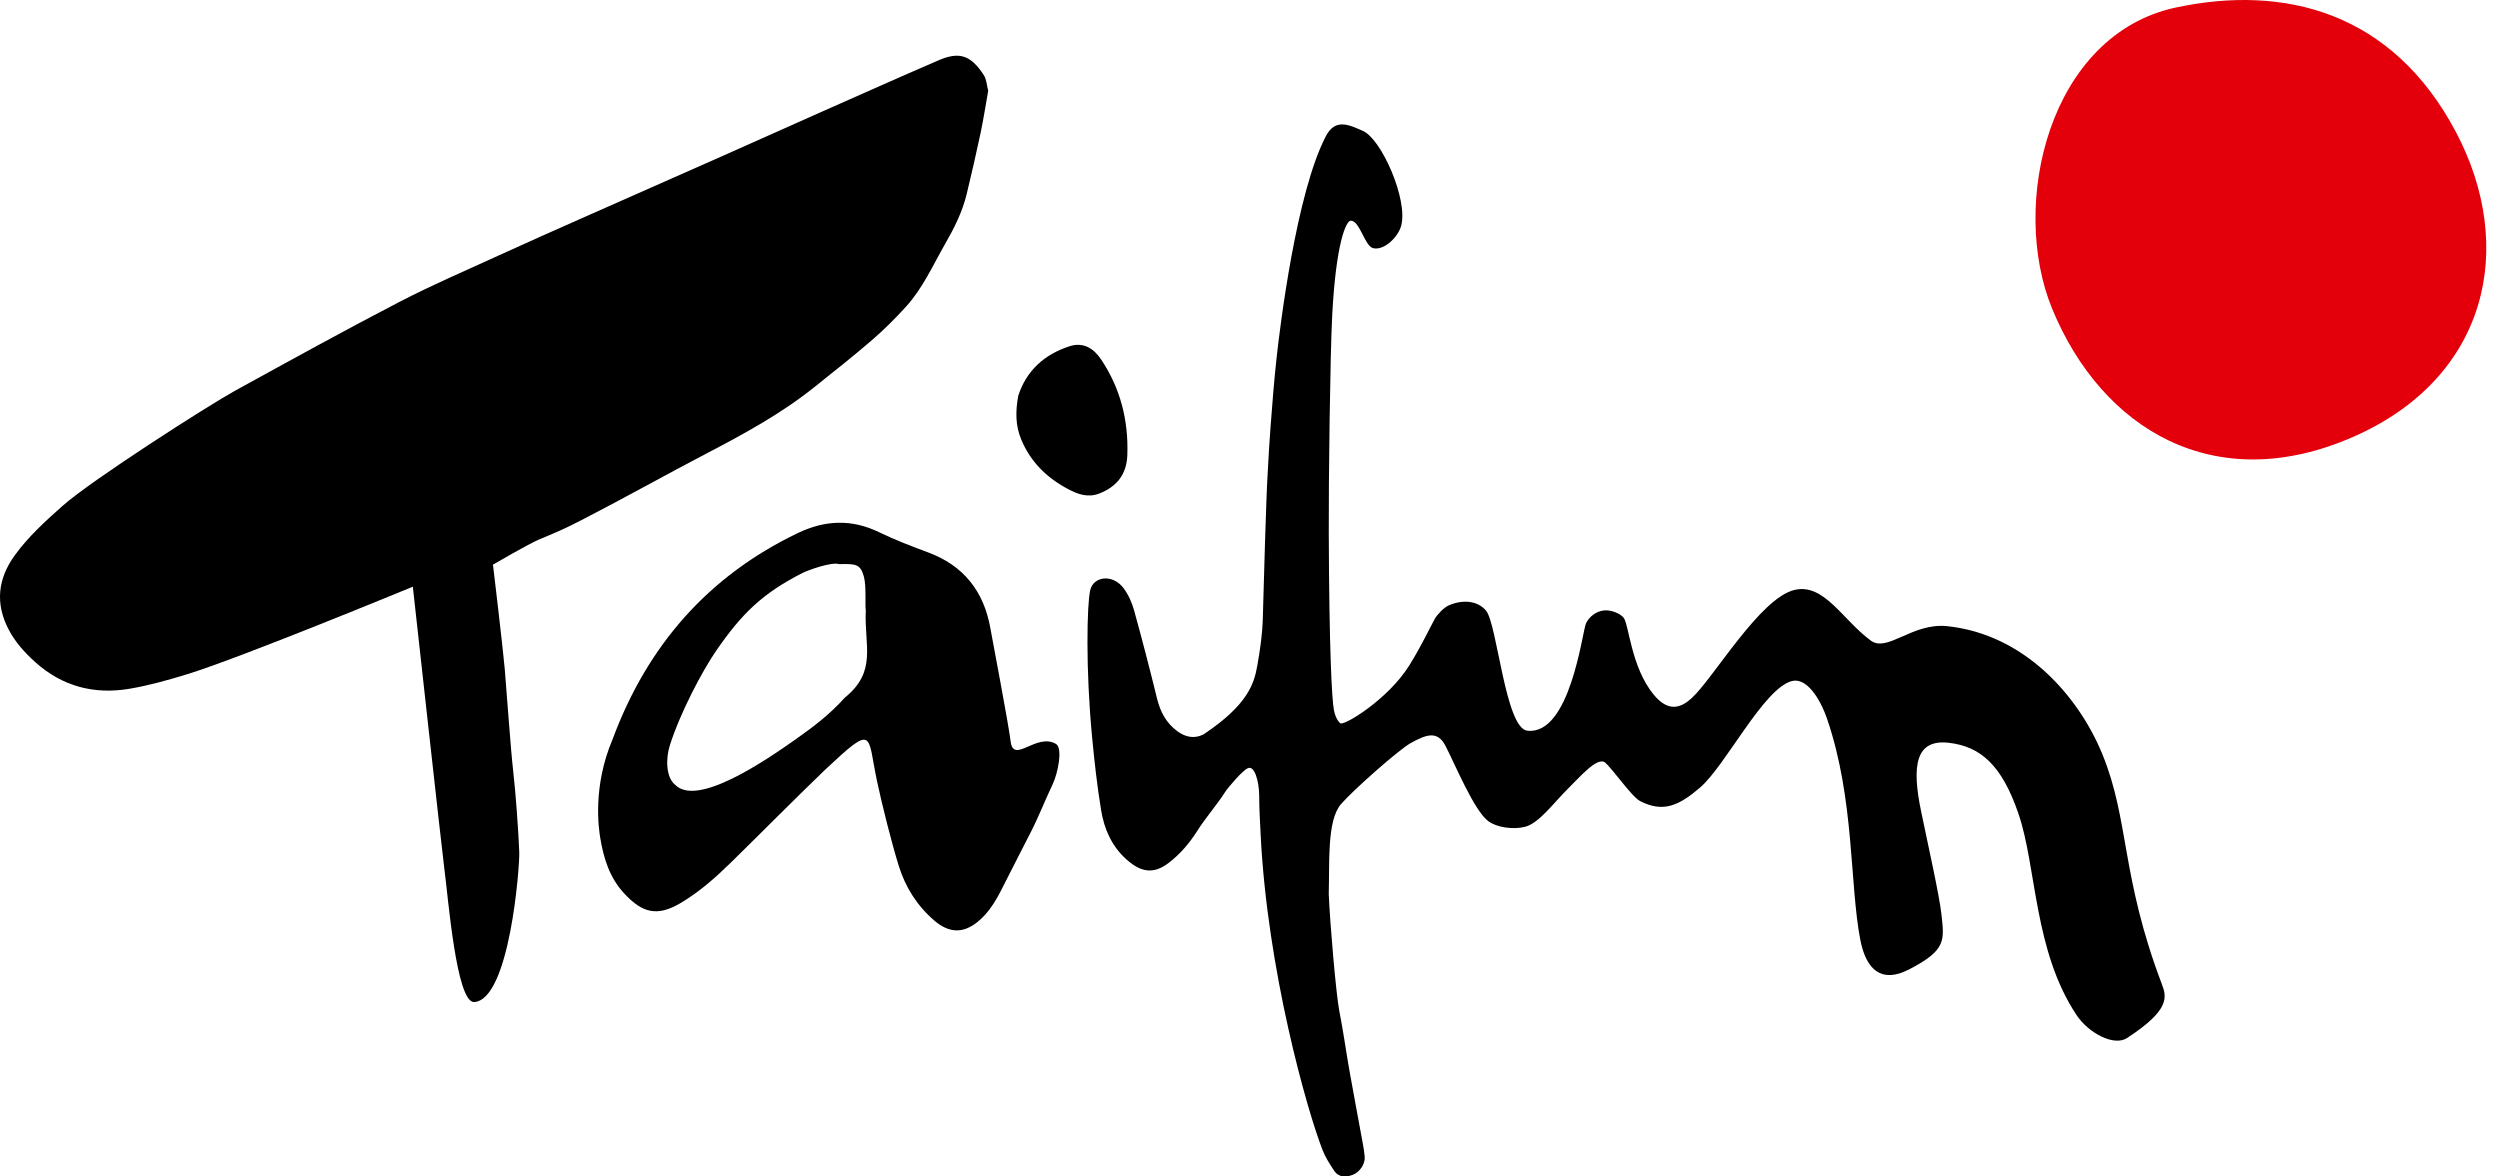 <svg width="170" height="80" viewBox="0 0 170 80" fill="none" xmlns="http://www.w3.org/2000/svg">
<path d="M166.995 8.962C171.136 16.78 169.206 25.675 160.024 29.705C150.593 33.844 142.926 29.187 139.553 21.009C136.616 13.893 139.326 2.346 147.977 0.507C155.301 -1.05 162.653 0.767 166.995 8.962Z" fill="#E3000B"/>
<path d="M63.803 4.108C65.219 3.497 66 3.728 66.899 5.107C67.091 5.406 67.104 5.825 67.198 6.177C67.02 7.167 66.875 8.123 66.675 9.066C66.381 10.451 66.065 11.832 65.731 13.21C65.44 14.408 64.892 15.502 64.28 16.566C63.437 18.033 62.751 19.602 61.596 20.866C60.875 21.657 60.113 22.422 59.302 23.119C58.017 24.229 56.681 25.282 55.354 26.342C53.084 28.156 50.545 29.531 47.981 30.869C45.22 32.312 42.5 33.841 39.732 35.268C38.434 35.94 38.031 36.11 36.682 36.674C35.919 36.995 33.522 38.396 33.522 38.396C33.522 38.396 34.196 44.028 34.323 45.492C34.455 47.029 34.724 50.938 34.901 52.469C35.066 53.895 35.255 56.521 35.31 57.952C35.345 58.91 34.66 67.985 32.247 68.138C31.03 68.214 30.473 60.976 30.221 59.121C30.076 58.055 28.072 39.895 28.072 39.895C28.072 39.895 16.39 44.722 12.712 45.852C11.431 46.245 10.126 46.611 8.806 46.836C6.406 47.24 4.239 46.684 2.391 45.019C1.673 44.371 1.041 43.671 0.59 42.813C-0.337 41.04 -0.152 39.356 1.006 37.759C1.926 36.488 3.082 35.443 4.25 34.403C6.246 32.631 14.188 27.557 15.987 26.567C19.682 24.536 23.373 22.496 27.112 20.554C29.343 19.396 31.659 18.403 33.947 17.355C35.857 16.48 37.779 15.629 39.701 14.778C42.891 13.364 46.084 11.958 49.273 10.544C51.416 9.594 53.552 8.631 55.697 7.679C58.396 6.485 61.093 5.28 63.803 4.108Z" fill="black"/>
<path d="M86.817 24.255C86.636 25.857 86.519 27.467 86.393 29.077C86.311 30.118 86.259 31.163 86.2 32.208C86.095 33.885 85.933 39.881 85.872 42.001C85.844 43.102 85.706 44.071 85.495 45.269C85.284 46.473 84.864 47.923 81.847 49.933C81.243 50.25 80.634 50.142 80.067 49.729C79.308 49.169 78.907 48.423 78.685 47.523C78.189 45.505 77.67 43.495 77.114 41.492C76.968 40.968 76.727 40.429 76.402 39.996C75.665 39.014 74.356 39.18 74.134 40.132C73.913 41.084 73.814 45.474 74.267 50.174C74.424 51.812 74.608 53.458 74.874 55.085C75.082 56.37 75.596 57.546 76.602 58.443C77.519 59.26 78.387 59.517 79.489 58.663C80.267 58.061 80.893 57.322 81.415 56.5C81.981 55.599 82.732 54.761 83.306 53.861C83.513 53.535 84.54 52.339 84.864 52.236C85.296 52.038 85.622 53.097 85.626 54.127C85.626 54.973 85.679 55.821 85.719 56.661C86.165 65.955 88.889 75.54 89.938 78.212C90.13 78.707 90.428 79.167 90.724 79.613C91.047 80.093 91.561 80.053 91.998 79.884C92.477 79.695 92.837 79.139 92.8 78.667C92.776 78.368 92.73 78.069 92.674 77.774C92.374 76.129 92.062 74.487 91.769 72.844C91.527 71.47 91.338 70.087 91.069 68.722C90.855 67.615 90.441 62.867 90.355 60.793C90.419 58.669 90.222 55.798 91.189 54.678C92.052 53.684 95.163 50.95 95.92 50.533C96.977 49.951 97.744 49.65 98.296 50.724C98.986 52.07 100.232 55.09 101.187 55.825C101.767 56.273 102.888 56.424 103.692 56.225C104.645 55.989 105.621 54.626 106.599 53.653C107.497 52.761 108.564 51.522 109.111 51.822C109.658 52.268 110.939 54.166 111.523 54.47C113.094 55.287 114.175 54.778 115.598 53.56C117.347 52.061 119.937 46.784 121.861 46.309C122.835 46.068 123.754 47.453 124.253 48.915C126.112 54.375 125.767 60.079 126.497 63.891C126.905 66.006 127.979 66.866 129.805 65.926C132.386 64.598 132.202 63.926 132.019 62.181C131.892 60.961 131.11 57.467 130.63 55.146C129.999 52.086 130.236 50.237 132.539 50.512C134.686 50.767 136.129 52.035 137.257 55.337C138.498 58.973 138.289 64.636 141.203 69.021C142.022 70.251 143.748 71.167 144.636 70.588C147.582 68.67 147.338 67.793 147.003 66.912C144.217 59.578 144.801 55.756 142.95 51.26C141.329 47.321 137.668 43.133 132.411 42.579C130.03 42.33 128.347 44.387 127.22 43.564C125.305 42.163 124.057 39.662 122.052 40.109C119.688 40.635 116.508 46.139 115.027 47.48C114.387 48.058 113.51 48.526 112.452 47.237C110.889 45.332 110.772 42.411 110.392 41.984C110.162 41.728 109.589 41.462 109.084 41.508C108.533 41.558 108.048 41.95 107.847 42.392C107.594 42.944 106.781 50.009 103.86 49.688C102.36 49.526 101.81 42.429 101.051 41.524C100.469 40.833 99.466 40.76 98.528 41.159C98.162 41.314 97.706 41.829 97.574 42.065C97.201 42.739 96.678 43.889 95.827 45.255C94.392 47.553 91.439 49.341 91.151 49.186C91.151 49.186 90.842 48.99 90.705 48.276C90.565 47.542 90.384 44.192 90.356 36.155C90.344 32.739 90.445 24.201 90.591 21.428C90.852 16.448 91.547 15.012 91.847 15.007C92.468 14.994 92.791 16.723 93.364 16.872C94.095 17.062 95.06 16.152 95.279 15.354C95.764 13.587 93.936 9.434 92.665 8.895C91.805 8.53 90.823 7.99 90.164 9.25C88.152 13.097 87.046 22.183 86.817 24.255Z" fill="black"/>
<path d="M57.44 47.446C56.473 48.533 55.331 49.411 54.15 50.242C52.071 51.712 47.408 54.907 45.911 53.365C45.274 52.855 45.269 51.575 45.544 50.702C46.249 48.461 47.765 45.608 48.701 44.248C50.441 41.728 51.824 40.366 54.559 38.966C54.936 38.776 56.546 38.189 57.065 38.361C58.241 38.33 58.51 38.374 58.747 39.221C58.92 39.84 58.814 41.176 58.873 41.499C58.761 43.91 59.668 45.647 57.44 47.446ZM71.808 50.588C70.479 49.807 68.92 51.98 68.724 50.423C68.549 49.052 67.585 44.062 67.342 42.699C66.895 40.205 65.52 38.452 63.099 37.558C61.977 37.143 60.854 36.714 59.781 36.192C57.904 35.279 56.085 35.367 54.238 36.254C48.118 39.194 44.011 43.934 41.664 50.251C40.281 53.496 40.715 56.348 40.814 56.961C41.041 58.354 41.452 59.684 42.437 60.744C43.684 62.094 44.696 62.352 46.306 61.392C47.563 60.644 48.65 59.681 49.689 58.664C51.84 56.557 53.952 54.416 56.12 52.33C59.469 49.194 58.964 49.891 59.623 53.05C59.952 54.629 60.65 57.389 61.116 58.879C61.568 60.33 62.364 61.6 63.549 62.611C64.534 63.449 65.485 63.492 66.474 62.689C67.191 62.11 67.661 61.351 68.072 60.549C68.743 59.252 69.389 57.937 70.065 56.64C70.601 55.612 71.075 54.388 71.576 53.341C71.938 52.59 72.282 50.866 71.808 50.588Z" fill="black"/>
<path d="M69.244 26.902C69.788 25.228 70.995 24.103 72.737 23.543C73.67 23.243 74.373 23.694 74.871 24.436C76.186 26.396 76.741 28.575 76.659 30.933C76.613 32.249 75.958 33.087 74.754 33.558C73.972 33.862 73.291 33.611 72.602 33.243C71.172 32.478 70.078 31.408 69.446 29.893C69.051 28.951 69.041 27.988 69.244 26.902Z" fill="black"/>
</svg>
